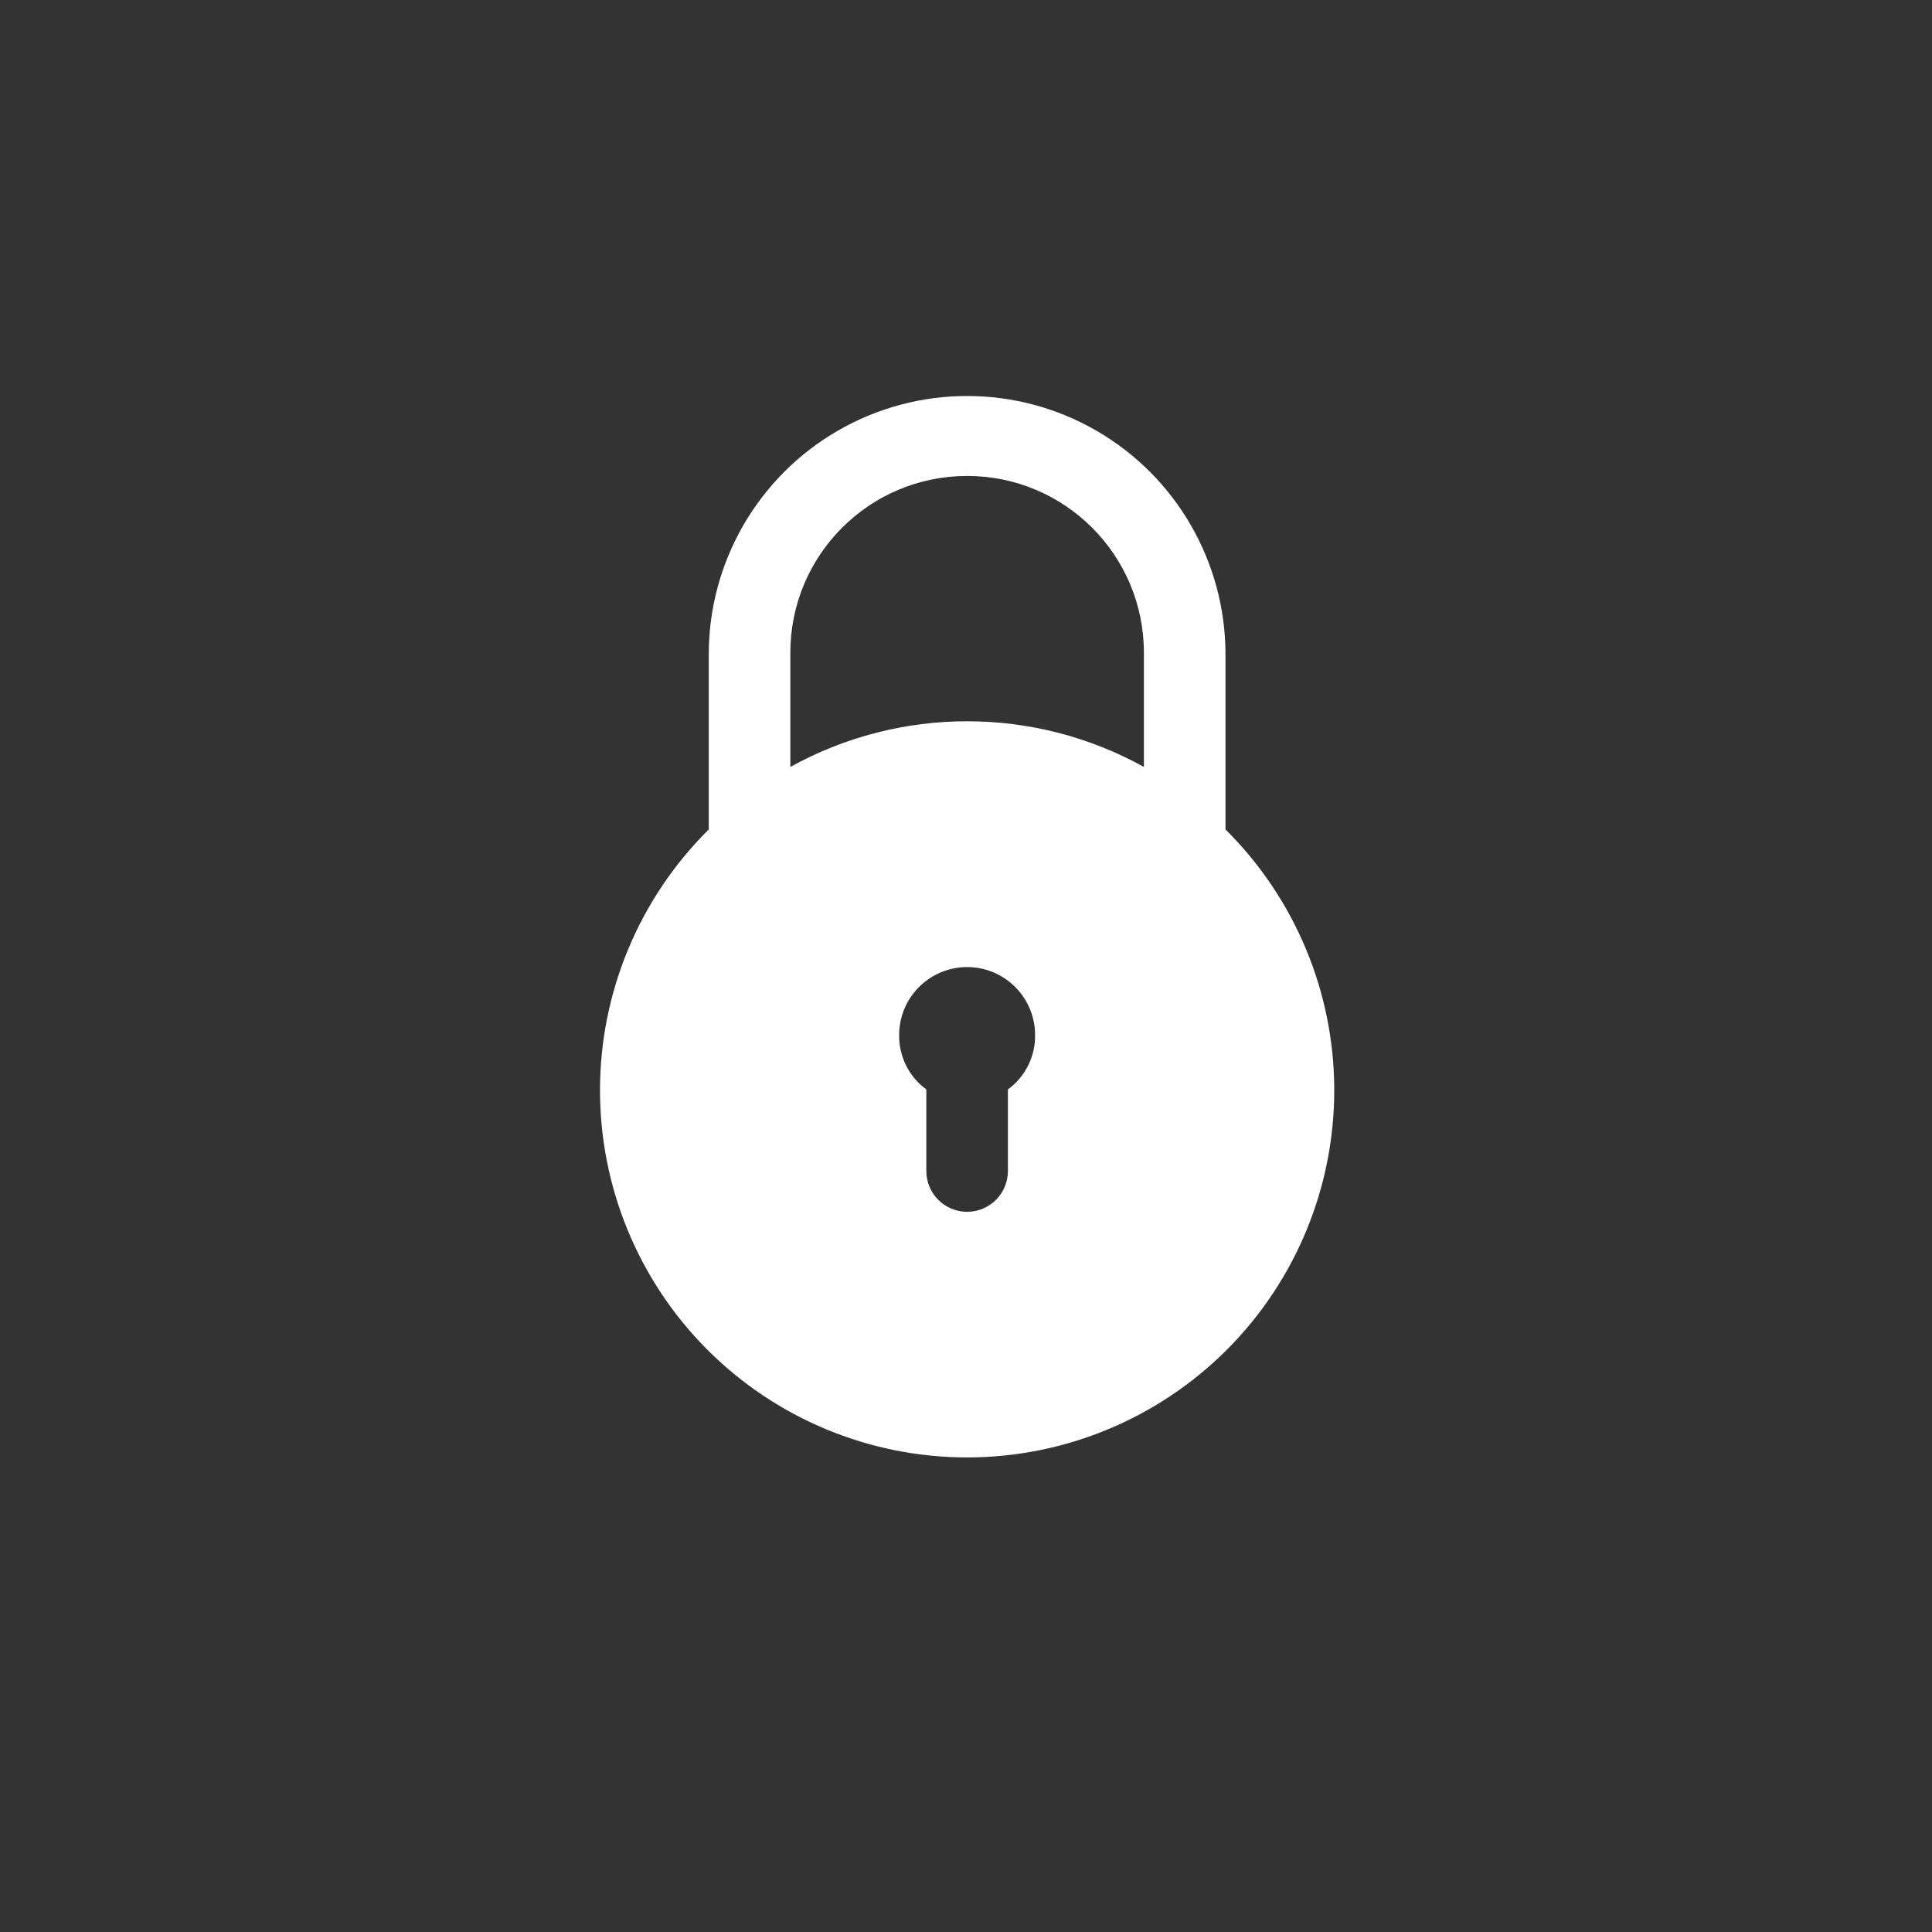 <svg width="161" height="161" viewBox="0 0 161 161" fill="none" xmlns="http://www.w3.org/2000/svg">
<rect x="0" y="0" width="161" height="161" fill="#333333" stroke="none"/>
<path d="M102.123 69.078V54.529C102.123 46.839 98.019 39.73 91.356 35.884C84.698 32.039 76.489 32.039 69.83 35.884C63.168 39.73 59.063 46.838 59.063 54.529V69.125V69.121C53.289 74.844 50.026 82.629 50 90.762C49.975 98.89 53.187 106.7 58.927 112.457C64.668 118.215 72.46 121.452 80.593 121.452C88.727 121.452 96.519 118.214 102.259 112.457C108 106.7 111.212 98.889 111.187 90.762C111.161 82.629 107.898 74.844 102.123 69.121L102.123 69.078ZM83.992 90.651V97.585C83.992 99.463 82.471 100.984 80.593 100.984C78.715 100.984 77.194 99.463 77.194 97.585V90.787C75.749 89.733 74.904 88.042 74.929 86.253C74.929 83.126 77.466 80.589 80.593 80.589C83.721 80.589 86.257 83.126 86.257 86.253C86.283 88.042 85.437 89.733 83.992 90.787V90.651ZM65.862 54.393C65.862 46.256 72.456 39.662 80.593 39.662C88.73 39.662 95.325 46.256 95.325 54.393V63.911C86.159 58.838 75.027 58.838 65.862 63.911V54.393Z" fill="white"/>
</svg>
